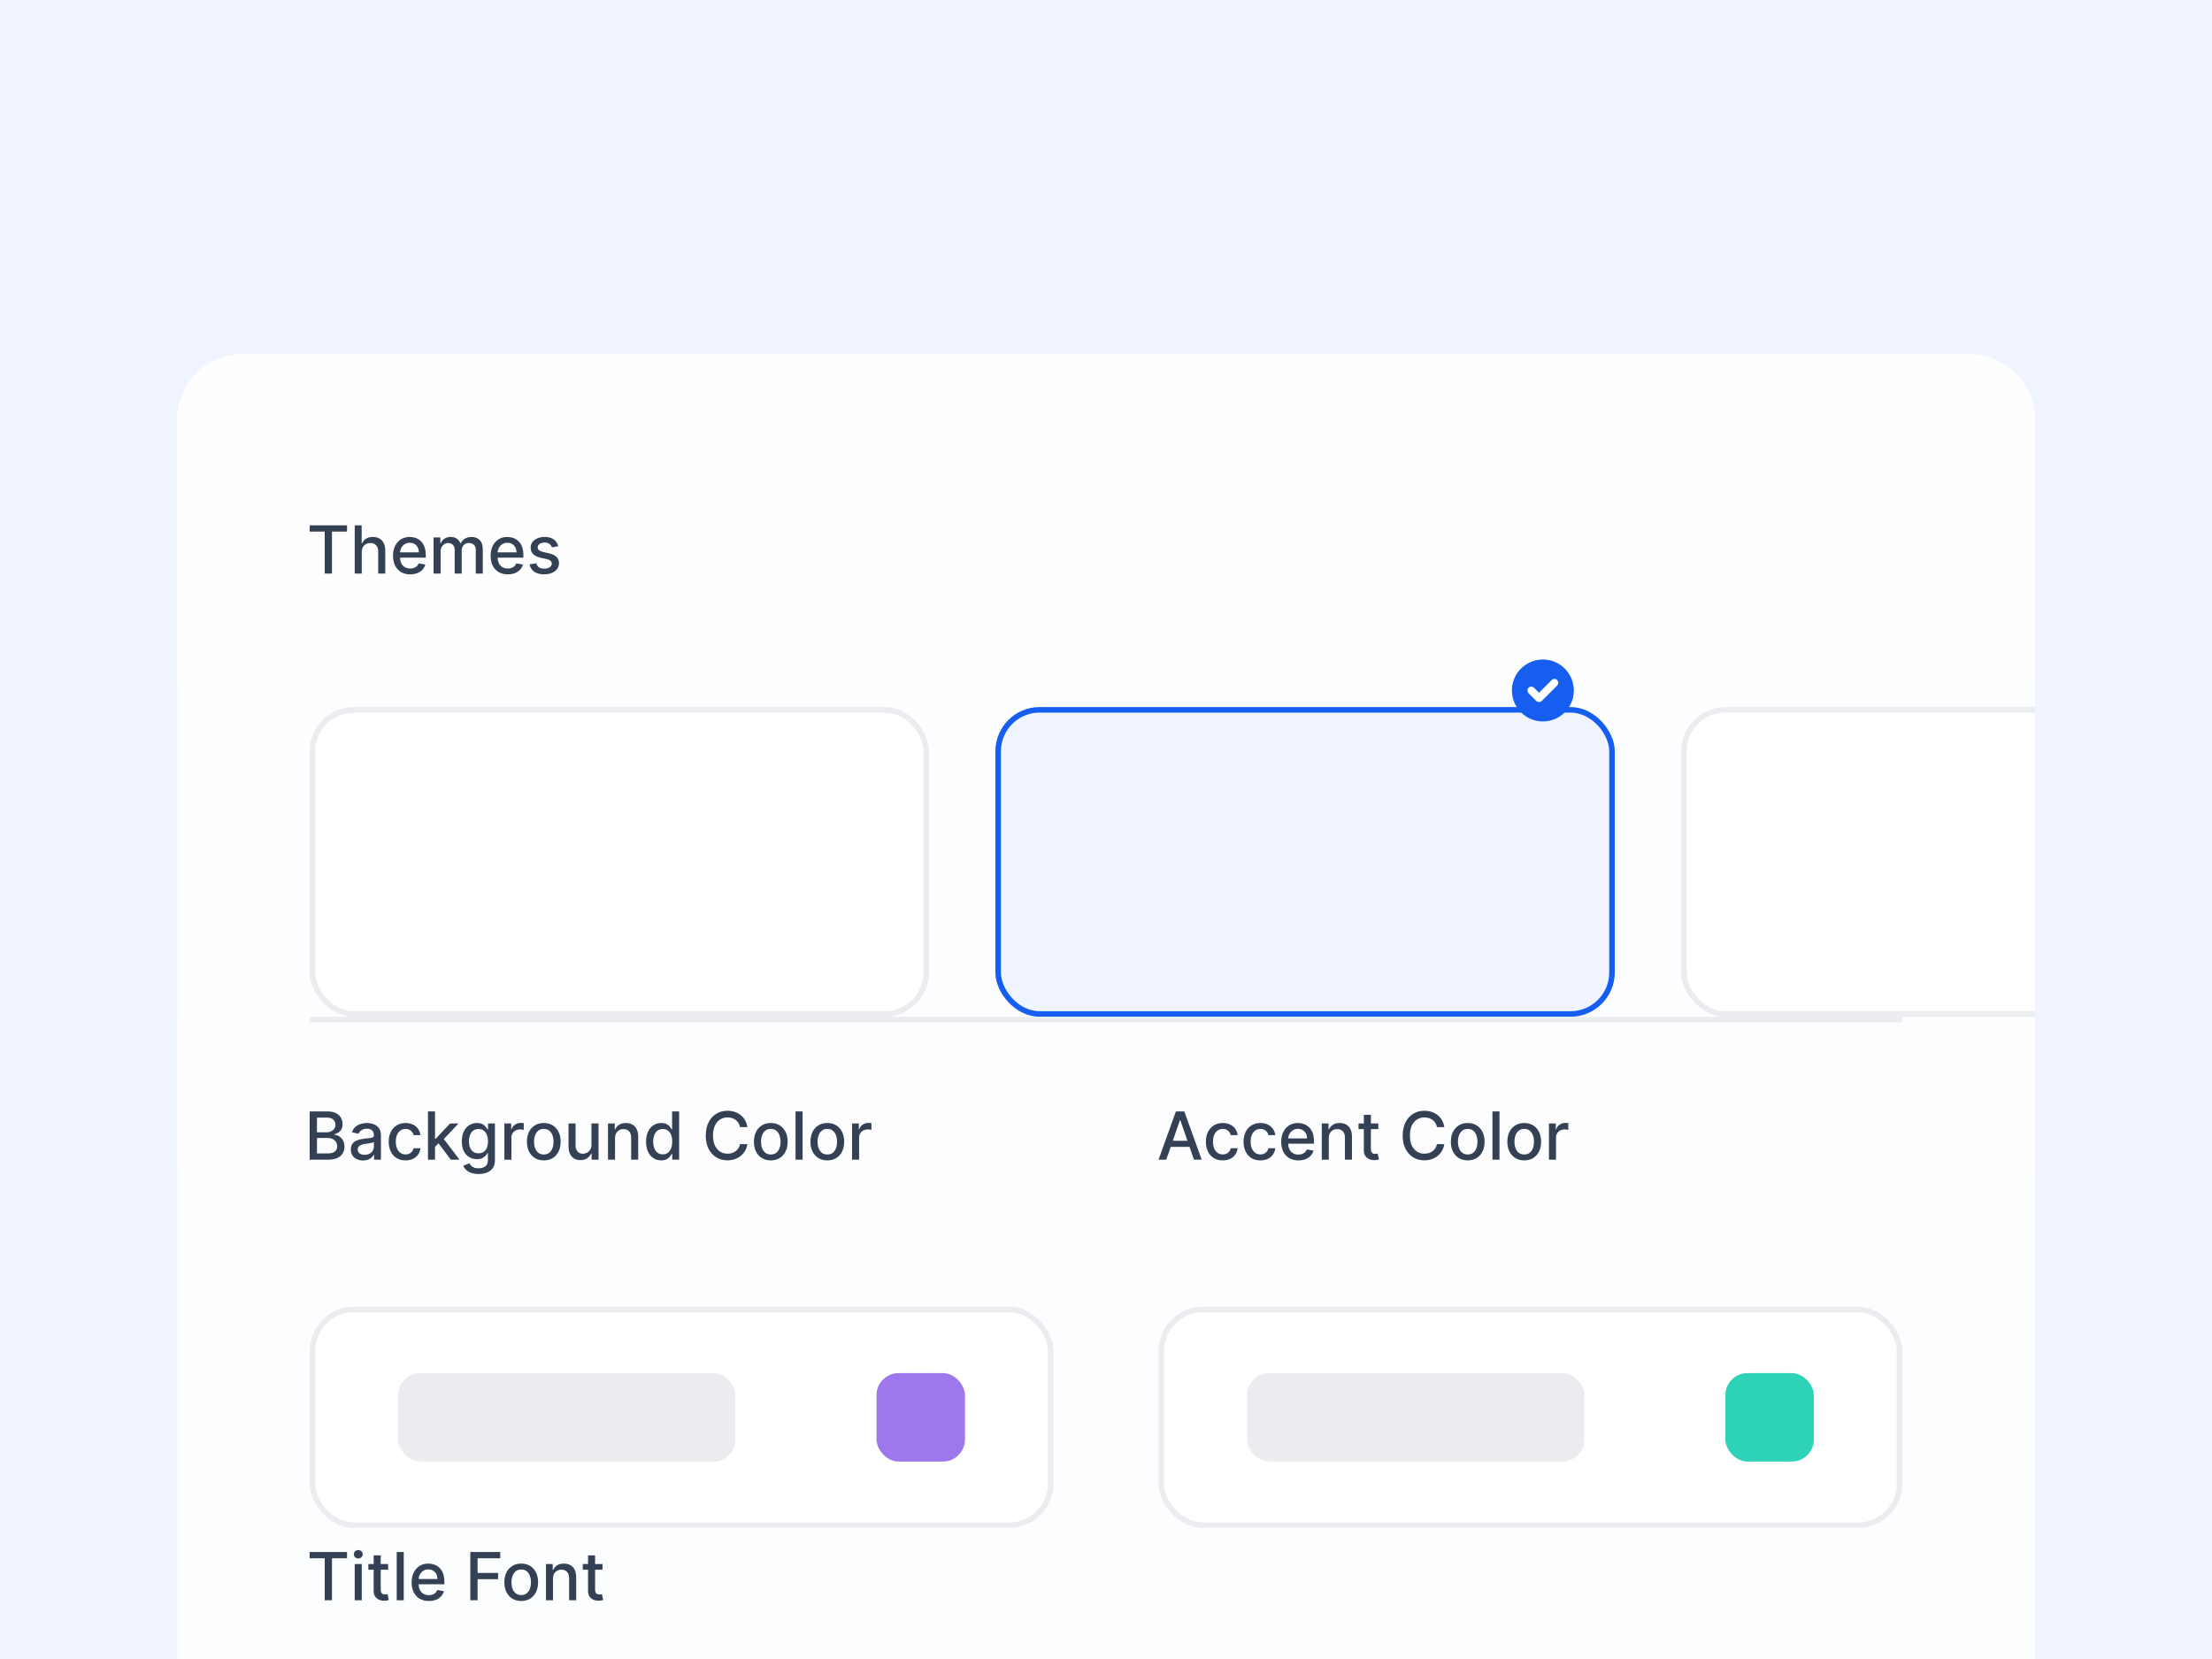 <svg width="400" height="300" viewBox="0 0 400 300" fill="none" xmlns="http://www.w3.org/2000/svg">
<g clip-path="url(#clip0_205_3735)">
<rect width="400" height="300" fill="#EFF4FF"/>
<g filter="url(#filter0_bd_205_3735)">
<g clip-path="url(#clip1_205_3735)">
<path d="M32 44C32 37.373 37.373 32 44 32H356C362.627 32 368 37.373 368 44V300H32V44Z" fill="url(#paint0_linear_205_3735)" fill-opacity="0.95"/>
<path d="M56 64.133V63H62.754V64.133H60.031V71.727H58.719V64.133H56Z" fill="#344054"/>
<path d="M65.419 67.841V71.727H64.144V63H65.402V66.247H65.483C65.636 65.895 65.87 65.615 66.186 65.408C66.501 65.2 66.913 65.097 67.421 65.097C67.87 65.097 68.262 65.189 68.598 65.374C68.936 65.558 69.197 65.834 69.382 66.2C69.569 66.564 69.663 67.019 69.663 67.564V71.727H68.389V67.717C68.389 67.237 68.265 66.865 68.018 66.601C67.771 66.334 67.427 66.2 66.987 66.2C66.686 66.2 66.416 66.264 66.177 66.392C65.941 66.52 65.755 66.707 65.619 66.954C65.485 67.199 65.419 67.494 65.419 67.841Z" fill="#344054"/>
<path d="M74.184 71.859C73.539 71.859 72.984 71.722 72.518 71.446C72.055 71.168 71.697 70.777 71.444 70.274C71.194 69.769 71.069 69.176 71.069 68.497C71.069 67.827 71.194 67.236 71.444 66.724C71.697 66.213 72.049 65.814 72.501 65.527C72.956 65.24 73.487 65.097 74.095 65.097C74.464 65.097 74.822 65.158 75.169 65.28C75.515 65.402 75.826 65.594 76.102 65.855C76.377 66.117 76.595 66.456 76.754 66.874C76.913 67.288 76.993 67.793 76.993 68.386V68.838H71.789V67.883H75.744C75.744 67.548 75.676 67.251 75.539 66.993C75.403 66.731 75.211 66.526 74.964 66.375C74.72 66.224 74.433 66.149 74.103 66.149C73.745 66.149 73.433 66.237 73.166 66.413C72.902 66.587 72.697 66.814 72.552 67.095C72.41 67.374 72.339 67.676 72.339 68.003V68.749C72.339 69.186 72.416 69.558 72.569 69.865C72.725 70.172 72.943 70.406 73.221 70.568C73.5 70.727 73.825 70.807 74.197 70.807C74.439 70.807 74.659 70.773 74.858 70.704C75.056 70.633 75.228 70.528 75.373 70.389C75.518 70.25 75.629 70.078 75.706 69.874L76.912 70.091C76.815 70.446 76.642 70.757 76.392 71.024C76.144 71.288 75.834 71.494 75.459 71.642C75.086 71.787 74.662 71.859 74.184 71.859Z" fill="#344054"/>
<path d="M78.406 71.727V65.182H79.629V66.247H79.71C79.847 65.886 80.07 65.605 80.379 65.403C80.689 65.199 81.06 65.097 81.492 65.097C81.929 65.097 82.296 65.199 82.591 65.403C82.889 65.608 83.109 65.889 83.251 66.247H83.32C83.476 65.898 83.724 65.619 84.065 65.412C84.406 65.202 84.812 65.097 85.284 65.097C85.878 65.097 86.362 65.283 86.737 65.655C87.115 66.027 87.304 66.588 87.304 67.338V71.727H86.03V67.457C86.03 67.014 85.909 66.693 85.668 66.494C85.426 66.296 85.138 66.196 84.803 66.196C84.388 66.196 84.065 66.324 83.835 66.579C83.605 66.832 83.49 67.158 83.49 67.555V71.727H82.22V67.376C82.22 67.021 82.109 66.736 81.888 66.52C81.666 66.304 81.378 66.196 81.023 66.196C80.781 66.196 80.558 66.26 80.354 66.388C80.152 66.513 79.989 66.688 79.864 66.912C79.742 67.136 79.68 67.396 79.68 67.692V71.727H78.406Z" fill="#344054"/>
<path d="M91.833 71.859C91.188 71.859 90.632 71.722 90.166 71.446C89.704 71.168 89.346 70.777 89.093 70.274C88.843 69.769 88.718 69.176 88.718 68.497C88.718 67.827 88.843 67.236 89.093 66.724C89.346 66.213 89.698 65.814 90.15 65.527C90.604 65.24 91.135 65.097 91.743 65.097C92.113 65.097 92.471 65.158 92.817 65.28C93.164 65.402 93.475 65.594 93.75 65.855C94.026 66.117 94.243 66.456 94.402 66.874C94.561 67.288 94.641 67.793 94.641 68.386V68.838H89.438V67.883H93.392C93.392 67.548 93.324 67.251 93.188 66.993C93.052 66.731 92.86 66.526 92.613 66.375C92.368 66.224 92.081 66.149 91.752 66.149C91.394 66.149 91.081 66.237 90.814 66.413C90.55 66.587 90.346 66.814 90.201 67.095C90.059 67.374 89.988 67.676 89.988 68.003V68.749C89.988 69.186 90.064 69.558 90.218 69.865C90.374 70.172 90.591 70.406 90.87 70.568C91.148 70.727 91.473 70.807 91.846 70.807C92.087 70.807 92.307 70.773 92.506 70.704C92.705 70.633 92.877 70.528 93.022 70.389C93.167 70.25 93.277 70.078 93.354 69.874L94.56 70.091C94.463 70.446 94.29 70.757 94.04 71.024C93.793 71.288 93.482 71.494 93.107 71.642C92.735 71.787 92.31 71.859 91.833 71.859Z" fill="#344054"/>
<path d="M100.96 66.78L99.805 66.984C99.756 66.837 99.68 66.696 99.575 66.562C99.472 66.429 99.333 66.32 99.157 66.234C98.981 66.149 98.761 66.106 98.496 66.106C98.136 66.106 97.835 66.188 97.593 66.349C97.352 66.508 97.231 66.715 97.231 66.967C97.231 67.186 97.312 67.362 97.474 67.496C97.636 67.629 97.897 67.739 98.258 67.824L99.298 68.062C99.9 68.202 100.349 68.416 100.644 68.706C100.94 68.996 101.087 69.372 101.087 69.835C101.087 70.227 100.974 70.577 100.746 70.883C100.522 71.188 100.208 71.426 99.805 71.599C99.404 71.773 98.94 71.859 98.411 71.859C97.678 71.859 97.08 71.703 96.617 71.391C96.154 71.075 95.87 70.628 95.765 70.048L96.996 69.861C97.073 70.182 97.231 70.425 97.469 70.59C97.708 70.751 98.019 70.832 98.403 70.832C98.82 70.832 99.154 70.746 99.404 70.572C99.654 70.396 99.779 70.182 99.779 69.929C99.779 69.724 99.702 69.553 99.549 69.413C99.398 69.274 99.167 69.169 98.854 69.098L97.746 68.855C97.136 68.716 96.684 68.494 96.391 68.19C96.102 67.886 95.957 67.501 95.957 67.035C95.957 66.649 96.065 66.311 96.281 66.021C96.496 65.731 96.795 65.506 97.175 65.344C97.556 65.179 97.992 65.097 98.484 65.097C99.191 65.097 99.748 65.25 100.154 65.557C100.56 65.861 100.829 66.269 100.96 66.78Z" fill="#344054"/>
<g filter="url(#filter1_dd_205_3735)">
<rect x="56" y="79.859" width="112" height="56" rx="8" fill="white"/>
<rect x="56.5" y="80.359" width="111" height="55" rx="7.5" stroke="#EAECF0"/>
</g>
<g filter="url(#filter2_dd_205_3735)">
<rect x="180" y="79.859" width="112" height="56" rx="8" fill="#EFF4FF"/>
<rect x="180.5" y="80.359" width="111" height="55" rx="7.5" stroke="#155EEF"/>
</g>
<g filter="url(#filter3_dd_205_3735)">
<rect x="304" y="79.859" width="112" height="56" rx="8" fill="white"/>
<rect x="304.5" y="80.359" width="111" height="55" rx="7.5" stroke="#EAECF0"/>
</g>
<path fill-rule="evenodd" clip-rule="evenodd" d="M279 98.459C280.485 98.459 281.91 97.869 282.96 96.819C284.01 95.769 284.6 94.345 284.6 92.859C284.6 91.374 284.01 89.95 282.96 88.9C281.91 87.849 280.485 87.259 279 87.259C277.515 87.259 276.09 87.849 275.04 88.9C273.99 89.95 273.4 91.374 273.4 92.859C273.4 94.345 273.99 95.769 275.04 96.819C276.09 97.869 277.515 98.459 279 98.459ZM281.595 91.954C281.722 91.822 281.793 91.645 281.791 91.462C281.79 91.278 281.716 91.103 281.586 90.973C281.457 90.843 281.281 90.77 281.098 90.768C280.914 90.766 280.737 90.837 280.605 90.965L278.3 93.27L277.395 92.365C277.263 92.237 277.086 92.166 276.903 92.168C276.719 92.17 276.543 92.243 276.414 92.373C276.284 92.503 276.21 92.678 276.209 92.862C276.207 93.046 276.278 93.222 276.405 93.354L277.805 94.754C277.936 94.885 278.114 94.959 278.3 94.959C278.486 94.959 278.664 94.885 278.795 94.754L281.595 91.954Z" fill="#155EEF"/>
<rect x="56" y="151.859" width="288" height="1" fill="#EAECF0"/>
<path d="M56 177.706V168.979H59.196C59.815 168.979 60.328 169.081 60.734 169.286C61.141 169.487 61.445 169.761 61.646 170.108C61.848 170.452 61.949 170.839 61.949 171.271C61.949 171.635 61.882 171.942 61.749 172.192C61.615 172.439 61.436 172.638 61.212 172.788C60.99 172.936 60.746 173.044 60.479 173.112V173.197C60.769 173.212 61.051 173.305 61.327 173.479C61.605 173.649 61.835 173.892 62.017 174.207C62.199 174.523 62.29 174.906 62.29 175.358C62.29 175.804 62.185 176.205 61.974 176.56C61.767 176.912 61.446 177.192 61.011 177.399C60.577 177.604 60.021 177.706 59.345 177.706H56ZM57.317 176.577H59.217C59.848 176.577 60.3 176.455 60.572 176.21C60.845 175.966 60.981 175.661 60.981 175.294C60.981 175.018 60.912 174.766 60.773 174.536C60.633 174.305 60.435 174.122 60.176 173.986C59.92 173.849 59.617 173.781 59.264 173.781H57.317V176.577ZM57.317 172.754H59.081C59.376 172.754 59.642 172.697 59.878 172.584C60.117 172.47 60.305 172.311 60.445 172.107C60.587 171.899 60.658 171.655 60.658 171.374C60.658 171.013 60.531 170.71 60.278 170.466C60.026 170.222 59.638 170.099 59.115 170.099H57.317V172.754Z" fill="#344054"/>
<path d="M65.654 177.851C65.239 177.851 64.864 177.774 64.529 177.621C64.194 177.464 63.928 177.239 63.732 176.943C63.539 176.648 63.443 176.286 63.443 175.857C63.443 175.487 63.514 175.183 63.656 174.945C63.798 174.706 63.989 174.517 64.231 174.378C64.472 174.239 64.742 174.134 65.04 174.062C65.339 173.991 65.643 173.938 65.952 173.901C66.344 173.855 66.663 173.818 66.907 173.79C67.151 173.759 67.329 173.709 67.44 173.641C67.55 173.572 67.606 173.462 67.606 173.308V173.278C67.606 172.906 67.501 172.618 67.29 172.413C67.083 172.209 66.773 172.107 66.362 172.107C65.933 172.107 65.594 172.202 65.347 172.392C65.103 172.58 64.934 172.788 64.84 173.018L63.643 172.746C63.785 172.348 63.992 172.027 64.265 171.783C64.54 171.536 64.857 171.357 65.215 171.246C65.573 171.132 65.95 171.075 66.344 171.075C66.606 171.075 66.883 171.107 67.175 171.169C67.471 171.229 67.746 171.339 68.002 171.501C68.261 171.663 68.472 171.895 68.637 172.196C68.802 172.494 68.884 172.882 68.884 173.359V177.706H67.64V176.811H67.589C67.506 176.976 67.383 177.138 67.218 177.297C67.053 177.456 66.842 177.588 66.583 177.693C66.325 177.798 66.015 177.851 65.654 177.851ZM65.931 176.828C66.283 176.828 66.585 176.759 66.835 176.619C67.087 176.48 67.279 176.298 67.41 176.074C67.543 175.847 67.61 175.604 67.61 175.345V174.501C67.565 174.547 67.477 174.589 67.346 174.629C67.218 174.666 67.072 174.699 66.907 174.727C66.742 174.753 66.582 174.777 66.425 174.8C66.269 174.82 66.138 174.837 66.033 174.851C65.786 174.882 65.56 174.935 65.356 175.009C65.154 175.082 64.992 175.189 64.87 175.328C64.751 175.464 64.691 175.646 64.691 175.874C64.691 176.189 64.808 176.428 65.04 176.589C65.273 176.749 65.57 176.828 65.931 176.828Z" fill="#344054"/>
<path d="M73.338 177.838C72.705 177.838 72.159 177.695 71.702 177.408C71.248 177.118 70.898 176.719 70.654 176.21C70.409 175.702 70.287 175.119 70.287 174.463C70.287 173.798 70.412 173.212 70.662 172.703C70.912 172.192 71.265 171.793 71.719 171.506C72.174 171.219 72.709 171.075 73.326 171.075C73.823 171.075 74.266 171.168 74.655 171.352C75.044 171.534 75.358 171.79 75.597 172.119C75.838 172.449 75.982 172.834 76.027 173.274H74.787C74.719 172.967 74.563 172.703 74.319 172.482C74.077 172.26 73.753 172.149 73.347 172.149C72.992 172.149 72.681 172.243 72.414 172.43C72.15 172.615 71.944 172.879 71.796 173.223C71.648 173.564 71.574 173.967 71.574 174.433C71.574 174.911 71.647 175.322 71.791 175.669C71.936 176.016 72.141 176.284 72.405 176.474C72.672 176.665 72.986 176.76 73.347 176.76C73.588 176.76 73.807 176.716 74.003 176.628C74.202 176.537 74.368 176.408 74.502 176.24C74.638 176.072 74.733 175.871 74.787 175.635H76.027C75.982 176.058 75.844 176.436 75.614 176.768C75.384 177.101 75.076 177.362 74.689 177.553C74.306 177.743 73.856 177.838 73.338 177.838Z" fill="#344054"/>
<path d="M78.562 175.486L78.553 173.93H78.775L81.383 171.161H82.908L79.934 174.314H79.734L78.562 175.486ZM77.39 177.706V168.979H78.664V177.706H77.39ZM81.523 177.706L79.18 174.595L80.058 173.705L83.087 177.706H81.523Z" fill="#344054"/>
<path d="M86.544 180.297C86.025 180.297 85.577 180.229 85.202 180.092C84.83 179.956 84.526 179.776 84.29 179.551C84.054 179.327 83.878 179.081 83.762 178.814L84.857 178.362C84.934 178.487 85.036 178.619 85.164 178.759C85.294 178.901 85.471 179.021 85.692 179.121C85.916 179.22 86.205 179.27 86.557 179.27C87.04 179.27 87.439 179.152 87.755 178.916C88.07 178.683 88.228 178.311 88.228 177.8V176.513H88.147C88.07 176.652 87.959 176.807 87.814 176.977C87.672 177.148 87.476 177.295 87.226 177.42C86.976 177.545 86.651 177.608 86.25 177.608C85.733 177.608 85.267 177.487 84.853 177.246C84.441 177.001 84.114 176.642 83.873 176.168C83.634 175.69 83.515 175.104 83.515 174.408C83.515 173.712 83.632 173.115 83.868 172.618C84.107 172.121 84.434 171.74 84.848 171.476C85.263 171.209 85.733 171.075 86.259 171.075C86.665 171.075 86.993 171.143 87.243 171.28C87.493 171.413 87.688 171.57 87.827 171.749C87.969 171.928 88.079 172.085 88.155 172.222H88.249V171.161H89.498V177.851C89.498 178.413 89.367 178.875 89.106 179.236C88.844 179.597 88.49 179.864 88.044 180.037C87.601 180.21 87.101 180.297 86.544 180.297ZM86.532 176.551C86.898 176.551 87.208 176.466 87.461 176.295C87.716 176.122 87.909 175.875 88.04 175.554C88.174 175.23 88.24 174.842 88.24 174.391C88.24 173.95 88.175 173.563 88.044 173.227C87.914 172.892 87.722 172.631 87.469 172.443C87.216 172.253 86.904 172.158 86.532 172.158C86.148 172.158 85.829 172.257 85.573 172.456C85.317 172.652 85.124 172.919 84.993 173.257C84.865 173.595 84.802 173.973 84.802 174.391C84.802 174.82 84.867 175.196 84.998 175.52C85.128 175.844 85.321 176.097 85.577 176.278C85.836 176.46 86.154 176.551 86.532 176.551Z" fill="#344054"/>
<path d="M91.206 177.706V171.161H92.438V172.2H92.506C92.625 171.848 92.836 171.571 93.137 171.369C93.441 171.165 93.784 171.062 94.168 171.062C94.248 171.062 94.341 171.065 94.449 171.071C94.56 171.077 94.647 171.084 94.709 171.092V172.311C94.658 172.297 94.567 172.281 94.436 172.264C94.306 172.244 94.175 172.234 94.044 172.234C93.743 172.234 93.475 172.298 93.239 172.426C93.006 172.551 92.821 172.726 92.685 172.95C92.549 173.172 92.481 173.425 92.481 173.709V177.706H91.206Z" fill="#344054"/>
<path d="M98.335 177.838C97.721 177.838 97.185 177.697 96.728 177.416C96.271 177.135 95.915 176.741 95.663 176.236C95.41 175.73 95.283 175.139 95.283 174.463C95.283 173.784 95.41 173.19 95.663 172.682C95.915 172.173 96.271 171.778 96.728 171.497C97.185 171.216 97.721 171.075 98.335 171.075C98.948 171.075 99.484 171.216 99.941 171.497C100.398 171.778 100.754 172.173 101.006 172.682C101.259 173.19 101.386 173.784 101.386 174.463C101.386 175.139 101.259 175.73 101.006 176.236C100.754 176.741 100.398 177.135 99.941 177.416C99.484 177.697 98.948 177.838 98.335 177.838ZM98.339 176.768C98.737 176.768 99.066 176.663 99.327 176.453C99.589 176.243 99.782 175.963 99.907 175.614C100.035 175.264 100.099 174.879 100.099 174.459C100.099 174.041 100.035 173.658 99.907 173.308C99.782 172.956 99.589 172.673 99.327 172.46C99.066 172.247 98.737 172.141 98.339 172.141C97.938 172.141 97.606 172.247 97.342 172.46C97.08 172.673 96.886 172.956 96.758 173.308C96.633 173.658 96.57 174.041 96.57 174.459C96.57 174.879 96.633 175.264 96.758 175.614C96.886 175.963 97.08 176.243 97.342 176.453C97.606 176.663 97.938 176.768 98.339 176.768Z" fill="#344054"/>
<path d="M106.954 174.991V171.161H108.233V177.706H106.98V176.572H106.912C106.761 176.922 106.52 177.213 106.187 177.446C105.858 177.676 105.447 177.791 104.956 177.791C104.535 177.791 104.163 177.699 103.839 177.514C103.518 177.327 103.265 177.05 103.081 176.683C102.899 176.317 102.808 175.864 102.808 175.324V171.161H104.082V175.17C104.082 175.616 104.206 175.972 104.453 176.236C104.7 176.5 105.021 176.632 105.416 176.632C105.654 176.632 105.892 176.572 106.127 176.453C106.366 176.334 106.564 176.153 106.72 175.912C106.879 175.67 106.957 175.364 106.954 174.991Z" fill="#344054"/>
<path d="M111.219 173.82V177.706H109.945V171.161H111.168V172.226H111.249C111.399 171.879 111.635 171.601 111.956 171.391C112.28 171.18 112.688 171.075 113.179 171.075C113.625 171.075 114.016 171.169 114.351 171.357C114.686 171.541 114.946 171.817 115.131 172.183C115.315 172.55 115.408 173.003 115.408 173.543V177.706H114.134V173.696C114.134 173.222 114.01 172.851 113.763 172.584C113.516 172.314 113.176 172.179 112.744 172.179C112.449 172.179 112.186 172.243 111.956 172.371C111.729 172.499 111.548 172.686 111.415 172.933C111.284 173.178 111.219 173.473 111.219 173.82Z" fill="#344054"/>
<path d="M119.567 177.834C119.038 177.834 118.567 177.699 118.152 177.429C117.74 177.156 117.416 176.768 117.18 176.266C116.947 175.76 116.831 175.153 116.831 174.446C116.831 173.739 116.949 173.134 117.185 172.631C117.423 172.128 117.75 171.743 118.165 171.476C118.58 171.209 119.05 171.075 119.575 171.075C119.982 171.075 120.308 171.143 120.555 171.28C120.805 171.413 120.999 171.57 121.135 171.749C121.274 171.928 121.382 172.085 121.459 172.222H121.536V168.979H122.81V177.706H121.565V176.688H121.459C121.382 176.827 121.271 176.986 121.126 177.165C120.984 177.344 120.788 177.5 120.538 177.634C120.288 177.767 119.964 177.834 119.567 177.834ZM119.848 176.747C120.214 176.747 120.524 176.651 120.777 176.457C121.033 176.261 121.226 175.99 121.357 175.643C121.49 175.297 121.557 174.893 121.557 174.433C121.557 173.979 121.491 173.581 121.361 173.24C121.23 172.899 121.038 172.634 120.786 172.443C120.533 172.253 120.22 172.158 119.848 172.158C119.464 172.158 119.145 172.257 118.889 172.456C118.634 172.655 118.44 172.926 118.31 173.27C118.182 173.614 118.118 174.001 118.118 174.433C118.118 174.871 118.183 175.264 118.314 175.614C118.445 175.963 118.638 176.24 118.893 176.445C119.152 176.646 119.47 176.747 119.848 176.747Z" fill="#344054"/>
<path d="M135.155 171.817H133.825C133.774 171.533 133.679 171.283 133.54 171.067C133.401 170.851 133.23 170.668 133.028 170.517C132.827 170.366 132.601 170.253 132.351 170.176C132.104 170.099 131.841 170.061 131.562 170.061C131.06 170.061 130.609 170.188 130.212 170.44C129.817 170.693 129.504 171.064 129.274 171.553C129.047 172.041 128.933 172.638 128.933 173.342C128.933 174.053 129.047 174.652 129.274 175.141C129.504 175.629 129.818 175.999 130.216 176.249C130.614 176.499 131.061 176.624 131.558 176.624C131.834 176.624 132.095 176.587 132.342 176.513C132.592 176.436 132.818 176.324 133.02 176.176C133.222 176.028 133.392 175.848 133.531 175.635C133.673 175.419 133.771 175.172 133.825 174.893L135.155 174.898C135.084 175.327 134.946 175.722 134.741 176.082C134.54 176.44 134.28 176.75 133.962 177.011C133.646 177.27 133.286 177.47 132.879 177.612C132.473 177.754 132.03 177.825 131.55 177.825C130.794 177.825 130.121 177.646 129.53 177.288C128.939 176.928 128.473 176.412 128.132 175.741C127.794 175.071 127.625 174.271 127.625 173.342C127.625 172.411 127.795 171.611 128.136 170.943C128.477 170.273 128.943 169.759 129.534 169.401C130.125 169.04 130.797 168.859 131.55 168.859C132.013 168.859 132.445 168.926 132.845 169.06C133.249 169.19 133.611 169.384 133.932 169.639C134.253 169.892 134.518 170.202 134.729 170.568C134.939 170.932 135.081 171.348 135.155 171.817Z" fill="#344054"/>
<path d="M139.385 177.838C138.772 177.838 138.236 177.697 137.779 177.416C137.321 177.135 136.966 176.741 136.713 176.236C136.461 175.73 136.334 175.139 136.334 174.463C136.334 173.784 136.461 173.19 136.713 172.682C136.966 172.173 137.321 171.778 137.779 171.497C138.236 171.216 138.772 171.075 139.385 171.075C139.999 171.075 140.534 171.216 140.992 171.497C141.449 171.778 141.804 172.173 142.057 172.682C142.31 173.19 142.436 173.784 142.436 174.463C142.436 175.139 142.31 175.73 142.057 176.236C141.804 176.741 141.449 177.135 140.992 177.416C140.534 177.697 139.999 177.838 139.385 177.838ZM139.39 176.768C139.787 176.768 140.117 176.663 140.378 176.453C140.64 176.243 140.833 175.963 140.958 175.614C141.086 175.264 141.149 174.879 141.149 174.459C141.149 174.041 141.086 173.658 140.958 173.308C140.833 172.956 140.64 172.673 140.378 172.46C140.117 172.247 139.787 172.141 139.39 172.141C138.989 172.141 138.657 172.247 138.392 172.46C138.131 172.673 137.936 172.956 137.809 173.308C137.684 173.658 137.621 174.041 137.621 174.459C137.621 174.879 137.684 175.264 137.809 175.614C137.936 175.963 138.131 176.243 138.392 176.453C138.657 176.663 138.989 176.768 139.39 176.768Z" fill="#344054"/>
<path d="M145.133 168.979V177.706H143.859V168.979H145.133Z" fill="#344054"/>
<path d="M149.604 177.838C148.99 177.838 148.455 177.697 147.998 177.416C147.54 177.135 147.185 176.741 146.932 176.236C146.679 175.73 146.553 175.139 146.553 174.463C146.553 173.784 146.679 173.19 146.932 172.682C147.185 172.173 147.54 171.778 147.998 171.497C148.455 171.216 148.99 171.075 149.604 171.075C150.218 171.075 150.753 171.216 151.211 171.497C151.668 171.778 152.023 172.173 152.276 172.682C152.529 173.19 152.655 173.784 152.655 174.463C152.655 175.139 152.529 175.73 152.276 176.236C152.023 176.741 151.668 177.135 151.211 177.416C150.753 177.697 150.218 177.838 149.604 177.838ZM149.608 176.768C150.006 176.768 150.336 176.663 150.597 176.453C150.858 176.243 151.051 175.963 151.176 175.614C151.304 175.264 151.368 174.879 151.368 174.459C151.368 174.041 151.304 173.658 151.176 173.308C151.051 172.956 150.858 172.673 150.597 172.46C150.336 172.247 150.006 172.141 149.608 172.141C149.208 172.141 148.875 172.247 148.611 172.46C148.35 172.673 148.155 172.956 148.027 173.308C147.902 173.658 147.84 174.041 147.84 174.459C147.84 174.879 147.902 175.264 148.027 175.614C148.155 175.963 148.35 176.243 148.611 176.453C148.875 176.663 149.208 176.768 149.608 176.768Z" fill="#344054"/>
<path d="M154.077 177.706V171.161H155.309V172.2H155.377C155.496 171.848 155.707 171.571 156.008 171.369C156.312 171.165 156.656 171.062 157.039 171.062C157.119 171.062 157.212 171.065 157.32 171.071C157.431 171.077 157.518 171.084 157.58 171.092V172.311C157.529 172.297 157.438 172.281 157.308 172.264C157.177 172.244 157.046 172.234 156.915 172.234C156.614 172.234 156.346 172.298 156.11 172.426C155.877 172.551 155.692 172.726 155.556 172.95C155.42 173.172 155.352 173.425 155.352 173.709V177.706H154.077Z" fill="#344054"/>
<g filter="url(#filter4_dd_205_3735)">
<rect x="56" y="188.297" width="134.5" height="40" rx="8" fill="white"/>
<rect x="72" y="200.297" width="61" height="16" rx="4" fill="#EAECF0"/>
<rect x="158.5" y="200.297" width="16" height="16" rx="4" fill="#9E77ED"/>
<rect x="56.5" y="188.797" width="133.5" height="39" rx="7.5" stroke="#EAECF0"/>
</g>
<path d="M210.898 177.706H209.5L212.641 168.979H214.162L217.303 177.706H215.905L213.438 170.564H213.369L210.898 177.706ZM211.132 174.288H215.666V175.396H211.132V174.288Z" fill="#344054"/>
<path d="M221.112 177.838C220.479 177.838 219.933 177.695 219.476 177.408C219.021 177.118 218.672 176.719 218.428 176.21C218.183 175.702 218.061 175.119 218.061 174.463C218.061 173.798 218.186 173.212 218.436 172.703C218.686 172.192 219.038 171.793 219.493 171.506C219.947 171.219 220.483 171.075 221.099 171.075C221.597 171.075 222.04 171.168 222.429 171.352C222.818 171.534 223.132 171.79 223.371 172.119C223.612 172.449 223.756 172.834 223.801 173.274H222.561C222.493 172.967 222.337 172.703 222.092 172.482C221.851 172.26 221.527 172.149 221.121 172.149C220.766 172.149 220.455 172.243 220.188 172.43C219.923 172.615 219.717 172.879 219.57 173.223C219.422 173.564 219.348 173.967 219.348 174.433C219.348 174.911 219.42 175.322 219.565 175.669C219.71 176.016 219.915 176.284 220.179 176.474C220.446 176.665 220.76 176.76 221.121 176.76C221.362 176.76 221.581 176.716 221.777 176.628C221.976 176.537 222.142 176.408 222.276 176.24C222.412 176.072 222.507 175.871 222.561 175.635H223.801C223.756 176.058 223.618 176.436 223.388 176.768C223.158 177.101 222.849 177.362 222.463 177.553C222.08 177.743 221.629 177.838 221.112 177.838Z" fill="#344054"/>
<path d="M227.921 177.838C227.287 177.838 226.742 177.695 226.284 177.408C225.83 177.118 225.48 176.719 225.236 176.21C224.992 175.702 224.87 175.119 224.87 174.463C224.87 173.798 224.995 173.212 225.245 172.703C225.495 172.192 225.847 171.793 226.301 171.506C226.756 171.219 227.292 171.075 227.908 171.075C228.405 171.075 228.848 171.168 229.238 171.352C229.627 171.534 229.941 171.79 230.179 172.119C230.421 172.449 230.564 172.834 230.61 173.274H229.37C229.301 172.967 229.145 172.703 228.901 172.482C228.659 172.26 228.336 172.149 227.929 172.149C227.574 172.149 227.263 172.243 226.996 172.43C226.732 172.615 226.526 172.879 226.378 173.223C226.23 173.564 226.157 173.967 226.157 174.433C226.157 174.911 226.229 175.322 226.374 175.669C226.519 176.016 226.723 176.284 226.988 176.474C227.255 176.665 227.569 176.76 227.929 176.76C228.171 176.76 228.39 176.716 228.586 176.628C228.784 176.537 228.951 176.408 229.084 176.24C229.221 176.072 229.316 175.871 229.37 175.635H230.61C230.564 176.058 230.426 176.436 230.196 176.768C229.966 177.101 229.658 177.362 229.272 177.553C228.888 177.743 228.438 177.838 227.921 177.838Z" fill="#344054"/>
<path d="M234.793 177.838C234.148 177.838 233.593 177.7 233.127 177.425C232.664 177.146 232.306 176.756 232.053 176.253C231.803 175.747 231.678 175.155 231.678 174.476C231.678 173.805 231.803 173.214 232.053 172.703C232.306 172.192 232.658 171.793 233.11 171.506C233.565 171.219 234.096 171.075 234.704 171.075C235.073 171.075 235.431 171.136 235.778 171.259C236.124 171.381 236.435 171.572 236.711 171.834C236.987 172.095 237.204 172.435 237.363 172.852C237.522 173.267 237.602 173.771 237.602 174.365V174.817H232.398V173.862H236.353C236.353 173.527 236.285 173.23 236.148 172.972C236.012 172.71 235.82 172.504 235.573 172.354C235.329 172.203 235.042 172.128 234.712 172.128C234.354 172.128 234.042 172.216 233.775 172.392C233.511 172.565 233.306 172.793 233.161 173.074C233.019 173.352 232.948 173.655 232.948 173.982V174.727C232.948 175.165 233.025 175.537 233.178 175.844C233.335 176.151 233.552 176.385 233.83 176.547C234.109 176.706 234.434 176.786 234.806 176.786C235.048 176.786 235.268 176.751 235.467 176.683C235.665 176.612 235.837 176.507 235.982 176.368C236.127 176.229 236.238 176.057 236.315 175.852L237.521 176.07C237.424 176.425 237.251 176.736 237.001 177.003C236.754 177.267 236.442 177.473 236.067 177.621C235.695 177.766 235.271 177.838 234.793 177.838Z" fill="#344054"/>
<path d="M240.289 173.82V177.706H239.015V171.161H240.238V172.226H240.319C240.47 171.879 240.706 171.601 241.027 171.391C241.35 171.18 241.758 171.075 242.25 171.075C242.696 171.075 243.086 171.169 243.422 171.357C243.757 171.541 244.017 171.817 244.201 172.183C244.386 172.55 244.478 173.003 244.478 173.543V177.706H243.204V173.696C243.204 173.222 243.081 172.851 242.833 172.584C242.586 172.314 242.247 172.179 241.815 172.179C241.52 172.179 241.257 172.243 241.027 172.371C240.799 172.499 240.619 172.686 240.485 172.933C240.355 173.178 240.289 173.473 240.289 173.82Z" fill="#344054"/>
<path d="M249.243 171.161V172.183H245.667V171.161H249.243ZM246.626 169.592H247.9V175.784C247.9 176.031 247.937 176.217 248.011 176.342C248.085 176.464 248.18 176.548 248.297 176.594C248.416 176.636 248.545 176.658 248.684 176.658C248.787 176.658 248.876 176.651 248.953 176.636C249.029 176.622 249.089 176.611 249.132 176.602L249.362 177.655C249.288 177.683 249.183 177.712 249.047 177.74C248.91 177.771 248.74 177.788 248.535 177.791C248.2 177.797 247.887 177.737 247.598 177.612C247.308 177.487 247.074 177.294 246.895 177.033C246.716 176.771 246.626 176.443 246.626 176.048V169.592Z" fill="#344054"/>
<path d="M261.179 171.817H259.849C259.798 171.533 259.703 171.283 259.564 171.067C259.424 170.851 259.254 170.668 259.052 170.517C258.85 170.366 258.625 170.253 258.375 170.176C258.127 170.099 257.865 170.061 257.586 170.061C257.083 170.061 256.633 170.188 256.235 170.44C255.841 170.693 255.528 171.064 255.298 171.553C255.071 172.041 254.957 172.638 254.957 173.342C254.957 174.053 255.071 174.652 255.298 175.141C255.528 175.629 255.842 175.999 256.24 176.249C256.637 176.499 257.085 176.624 257.582 176.624C257.858 176.624 258.119 176.587 258.366 176.513C258.616 176.436 258.842 176.324 259.044 176.176C259.245 176.028 259.416 175.848 259.555 175.635C259.697 175.419 259.795 175.172 259.849 174.893L261.179 174.898C261.108 175.327 260.97 175.722 260.765 176.082C260.564 176.44 260.304 176.75 259.985 177.011C259.67 177.27 259.309 177.47 258.903 177.612C258.497 177.754 258.054 177.825 257.574 177.825C256.818 177.825 256.145 177.646 255.554 177.288C254.963 176.928 254.497 176.412 254.156 175.741C253.818 175.071 253.649 174.271 253.649 173.342C253.649 172.411 253.819 171.611 254.16 170.943C254.501 170.273 254.967 169.759 255.558 169.401C256.149 169.04 256.821 168.859 257.574 168.859C258.037 168.859 258.468 168.926 258.869 169.06C259.272 169.19 259.635 169.384 259.956 169.639C260.277 169.892 260.542 170.202 260.752 170.568C260.963 170.932 261.105 171.348 261.179 171.817Z" fill="#344054"/>
<path d="M265.409 177.838C264.795 177.838 264.26 177.697 263.803 177.416C263.345 177.135 262.99 176.741 262.737 176.236C262.484 175.73 262.358 175.139 262.358 174.463C262.358 173.784 262.484 173.19 262.737 172.682C262.99 172.173 263.345 171.778 263.803 171.497C264.26 171.216 264.795 171.075 265.409 171.075C266.023 171.075 266.558 171.216 267.016 171.497C267.473 171.778 267.828 172.173 268.081 172.682C268.334 173.19 268.46 173.784 268.46 174.463C268.46 175.139 268.334 175.73 268.081 176.236C267.828 176.741 267.473 177.135 267.016 177.416C266.558 177.697 266.023 177.838 265.409 177.838ZM265.413 176.768C265.811 176.768 266.141 176.663 266.402 176.453C266.663 176.243 266.857 175.963 266.982 175.614C267.109 175.264 267.173 174.879 267.173 174.459C267.173 174.041 267.109 173.658 266.982 173.308C266.857 172.956 266.663 172.673 266.402 172.46C266.141 172.247 265.811 172.141 265.413 172.141C265.013 172.141 264.68 172.247 264.416 172.46C264.155 172.673 263.96 172.956 263.832 173.308C263.707 173.658 263.645 174.041 263.645 174.459C263.645 174.879 263.707 175.264 263.832 175.614C263.96 175.963 264.155 176.243 264.416 176.453C264.68 176.663 265.013 176.768 265.413 176.768Z" fill="#344054"/>
<path d="M271.157 168.979V177.706H269.882V168.979H271.157Z" fill="#344054"/>
<path d="M275.628 177.838C275.014 177.838 274.479 177.697 274.021 177.416C273.564 177.135 273.209 176.741 272.956 176.236C272.703 175.73 272.577 175.139 272.577 174.463C272.577 173.784 272.703 173.19 272.956 172.682C273.209 172.173 273.564 171.778 274.021 171.497C274.479 171.216 275.014 171.075 275.628 171.075C276.241 171.075 276.777 171.216 277.234 171.497C277.692 171.778 278.047 172.173 278.3 172.682C278.553 173.19 278.679 173.784 278.679 174.463C278.679 175.139 278.553 175.73 278.3 176.236C278.047 176.741 277.692 177.135 277.234 177.416C276.777 177.697 276.241 177.838 275.628 177.838ZM275.632 176.768C276.03 176.768 276.359 176.663 276.621 176.453C276.882 176.243 277.075 175.963 277.2 175.614C277.328 175.264 277.392 174.879 277.392 174.459C277.392 174.041 277.328 173.658 277.2 173.308C277.075 172.956 276.882 172.673 276.621 172.46C276.359 172.247 276.03 172.141 275.632 172.141C275.232 172.141 274.899 172.247 274.635 172.46C274.374 172.673 274.179 172.956 274.051 173.308C273.926 173.658 273.864 174.041 273.864 174.459C273.864 174.879 273.926 175.264 274.051 175.614C274.179 175.963 274.374 176.243 274.635 176.453C274.899 176.663 275.232 176.768 275.632 176.768Z" fill="#344054"/>
<path d="M280.101 177.706V171.161H281.333V172.2H281.401C281.52 171.848 281.73 171.571 282.032 171.369C282.336 171.165 282.679 171.062 283.063 171.062C283.142 171.062 283.236 171.065 283.344 171.071C283.455 171.077 283.542 171.084 283.604 171.092V172.311C283.553 172.297 283.462 172.281 283.331 172.264C283.201 172.244 283.07 172.234 282.939 172.234C282.638 172.234 282.37 172.298 282.134 172.426C281.901 172.551 281.716 172.726 281.58 172.95C281.444 173.172 281.375 173.425 281.375 173.709V177.706H280.101Z" fill="#344054"/>
<g filter="url(#filter5_dd_205_3735)">
<rect x="209.5" y="188.299" width="134.5" height="40" rx="8" fill="white"/>
<rect x="225.5" y="200.299" width="61" height="16" rx="4" fill="#EAECF0"/>
<rect x="312" y="200.299" width="16" height="16" rx="4" fill="#2ED3B7"/>
<rect x="210" y="188.799" width="133.5" height="39" rx="7.5" stroke="#EAECF0"/>
</g>
<path d="M56 249.782V248.649H62.754V249.782H60.031V257.376H58.719V249.782H56Z" fill="#344054"/>
<path d="M64.144 257.376V250.831H65.419V257.376H64.144ZM64.788 249.821C64.566 249.821 64.376 249.747 64.217 249.599C64.061 249.449 63.983 249.27 63.983 249.062C63.983 248.852 64.061 248.673 64.217 248.525C64.376 248.375 64.566 248.299 64.788 248.299C65.01 248.299 65.198 248.375 65.355 248.525C65.514 248.673 65.593 248.852 65.593 249.062C65.593 249.27 65.514 249.449 65.355 249.599C65.198 249.747 65.01 249.821 64.788 249.821Z" fill="#344054"/>
<path d="M70.188 250.831V251.853H66.613V250.831H70.188ZM67.572 249.262H68.846V255.454C68.846 255.701 68.883 255.887 68.957 256.012C69.031 256.135 69.126 256.218 69.242 256.264C69.362 256.306 69.491 256.328 69.63 256.328C69.732 256.328 69.822 256.321 69.898 256.306C69.975 256.292 70.035 256.281 70.077 256.272L70.308 257.325C70.234 257.353 70.129 257.382 69.992 257.41C69.856 257.441 69.685 257.458 69.481 257.461C69.146 257.467 68.833 257.407 68.543 257.282C68.254 257.157 68.019 256.964 67.84 256.703C67.661 256.441 67.572 256.113 67.572 255.718V249.262Z" fill="#344054"/>
<path d="M73.012 248.649V257.376H71.738V248.649H73.012Z" fill="#344054"/>
<path d="M77.548 257.508C76.903 257.508 76.347 257.37 75.881 257.095C75.418 256.816 75.06 256.426 74.808 255.923C74.558 255.417 74.433 254.825 74.433 254.146C74.433 253.476 74.558 252.885 74.808 252.373C75.06 251.862 75.413 251.463 75.864 251.176C76.319 250.889 76.85 250.745 77.458 250.745C77.827 250.745 78.185 250.806 78.532 250.929C78.879 251.051 79.19 251.243 79.465 251.504C79.741 251.765 79.958 252.105 80.117 252.522C80.276 252.937 80.356 253.441 80.356 254.035V254.487H75.153V253.532H79.107C79.107 253.197 79.039 252.9 78.903 252.642C78.766 252.38 78.575 252.174 78.327 252.024C78.083 251.873 77.796 251.798 77.467 251.798C77.109 251.798 76.796 251.886 76.529 252.062C76.265 252.235 76.06 252.463 75.915 252.744C75.773 253.022 75.702 253.325 75.702 253.652V254.397C75.702 254.835 75.779 255.207 75.933 255.514C76.089 255.821 76.306 256.055 76.585 256.217C76.863 256.376 77.188 256.456 77.56 256.456C77.802 256.456 78.022 256.422 78.221 256.353C78.42 256.282 78.592 256.177 78.737 256.038C78.881 255.899 78.992 255.727 79.069 255.522L80.275 255.74C80.178 256.095 80.005 256.406 79.755 256.673C79.508 256.937 79.197 257.143 78.822 257.291C78.45 257.436 78.025 257.508 77.548 257.508Z" fill="#344054"/>
<path d="M85.048 257.376V248.649H90.46V249.782H86.364V252.441H90.072V253.571H86.364V257.376H85.048Z" fill="#344054"/>
<path d="M94.253 257.508C93.64 257.508 93.104 257.368 92.647 257.086C92.189 256.805 91.834 256.412 91.581 255.906C91.329 255.4 91.202 254.809 91.202 254.133C91.202 253.454 91.329 252.86 91.581 252.352C91.834 251.843 92.189 251.449 92.647 251.167C93.104 250.886 93.64 250.745 94.253 250.745C94.867 250.745 95.402 250.886 95.86 251.167C96.317 251.449 96.672 251.843 96.925 252.352C97.178 252.86 97.304 253.454 97.304 254.133C97.304 254.809 97.178 255.4 96.925 255.906C96.672 256.412 96.317 256.805 95.86 257.086C95.402 257.368 94.867 257.508 94.253 257.508ZM94.257 256.439C94.655 256.439 94.985 256.333 95.246 256.123C95.507 255.913 95.701 255.633 95.826 255.284C95.954 254.934 96.017 254.549 96.017 254.129C96.017 253.711 95.954 253.328 95.826 252.978C95.701 252.626 95.507 252.343 95.246 252.13C94.985 251.917 94.655 251.811 94.257 251.811C93.857 251.811 93.525 251.917 93.26 252.13C92.999 252.343 92.804 252.626 92.677 252.978C92.552 253.328 92.489 253.711 92.489 254.129C92.489 254.549 92.552 254.934 92.677 255.284C92.804 255.633 92.999 255.913 93.26 256.123C93.525 256.333 93.857 256.439 94.257 256.439Z" fill="#344054"/>
<path d="M100.001 253.49V257.376H98.727V250.831H99.95V251.896H100.031C100.181 251.549 100.417 251.271 100.738 251.061C101.062 250.851 101.469 250.745 101.961 250.745C102.407 250.745 102.798 250.839 103.133 251.027C103.468 251.211 103.728 251.487 103.913 251.853C104.097 252.22 104.19 252.673 104.19 253.213V257.376H102.915V253.366C102.915 252.892 102.792 252.521 102.545 252.254C102.298 251.984 101.958 251.849 101.526 251.849C101.231 251.849 100.968 251.913 100.738 252.041C100.511 252.169 100.33 252.356 100.197 252.603C100.066 252.848 100.001 253.143 100.001 253.49Z" fill="#344054"/>
<path d="M108.954 250.831V251.853H105.379V250.831H108.954ZM106.337 249.262H107.612V255.454C107.612 255.701 107.648 255.887 107.722 256.012C107.796 256.135 107.891 256.218 108.008 256.264C108.127 256.306 108.256 256.328 108.396 256.328C108.498 256.328 108.587 256.321 108.664 256.306C108.741 256.292 108.8 256.281 108.843 256.272L109.073 257.325C108.999 257.353 108.894 257.382 108.758 257.41C108.621 257.441 108.451 257.458 108.246 257.461C107.911 257.467 107.599 257.407 107.309 257.282C107.019 257.157 106.785 256.964 106.606 256.703C106.427 256.441 106.337 256.113 106.337 255.718V249.262Z" fill="#344054"/>
<g filter="url(#filter6_dd_205_3735)">
<rect x="56" y="265.508" width="288" height="40" rx="8" fill="white"/>
<rect x="72" y="277.508" width="153" height="16" rx="4" fill="#EAECF0"/>
<g clip-path="url(#clip2_205_3735)">
<path d="M317.334 283.508L320 280.842L322.667 283.508" stroke="#98A2B3" stroke-width="1.333" stroke-linecap="round" stroke-linejoin="round"/>
<path d="M322.667 287.508L320 290.175L317.334 287.508" stroke="#98A2B3" stroke-width="1.333" stroke-linecap="round" stroke-linejoin="round"/>
</g>
<rect x="56.5" y="266.008" width="287" height="39" rx="7.5" stroke="#EAECF0"/>
</g>
</g>
</g>
</g>
<defs>
<filter id="filter0_bd_205_3735" x="-20" y="8" width="440" height="376" filterUnits="userSpaceOnUse" color-interpolation-filters="sRGB">
<feFlood flood-opacity="0" result="BackgroundImageFix"/>
<feGaussianBlur in="BackgroundImageFix" stdDeviation="12"/>
<feComposite in2="SourceAlpha" operator="in" result="effect1_backgroundBlur_205_3735"/>
<feColorMatrix in="SourceAlpha" type="matrix" values="0 0 0 0 0 0 0 0 0 0 0 0 0 0 0 0 0 0 127 0" result="hardAlpha"/>
<feMorphology radius="12" operator="erode" in="SourceAlpha" result="effect2_dropShadow_205_3735"/>
<feOffset dy="32"/>
<feGaussianBlur stdDeviation="32"/>
<feColorMatrix type="matrix" values="0 0 0 0 0.063 0 0 0 0 0.093 0 0 0 0 0.157 0 0 0 0.14 0"/>
<feBlend mode="normal" in2="effect1_backgroundBlur_205_3735" result="effect2_dropShadow_205_3735"/>
<feBlend mode="normal" in="SourceGraphic" in2="effect2_dropShadow_205_3735" result="shape"/>
</filter>
<filter id="filter1_dd_205_3735" x="44" y="79.859" width="136" height="80" filterUnits="userSpaceOnUse" color-interpolation-filters="sRGB">
<feFlood flood-opacity="0" result="BackgroundImageFix"/>
<feColorMatrix in="SourceAlpha" type="matrix" values="0 0 0 0 0 0 0 0 0 0 0 0 0 0 0 0 0 0 127 0" result="hardAlpha"/>
<feMorphology radius="2" operator="erode" in="SourceAlpha" result="effect1_dropShadow_205_3735"/>
<feOffset dy="4"/>
<feGaussianBlur stdDeviation="3"/>
<feColorMatrix type="matrix" values="0 0 0 0 0.063 0 0 0 0 0.094 0 0 0 0 0.157 0 0 0 0.03 0"/>
<feBlend mode="normal" in2="BackgroundImageFix" result="effect1_dropShadow_205_3735"/>
<feColorMatrix in="SourceAlpha" type="matrix" values="0 0 0 0 0 0 0 0 0 0 0 0 0 0 0 0 0 0 127 0" result="hardAlpha"/>
<feMorphology radius="4" operator="erode" in="SourceAlpha" result="effect2_dropShadow_205_3735"/>
<feOffset dy="12"/>
<feGaussianBlur stdDeviation="8"/>
<feColorMatrix type="matrix" values="0 0 0 0 0.063 0 0 0 0 0.094 0 0 0 0 0.157 0 0 0 0.08 0"/>
<feBlend mode="normal" in2="effect1_dropShadow_205_3735" result="effect2_dropShadow_205_3735"/>
<feBlend mode="normal" in="SourceGraphic" in2="effect2_dropShadow_205_3735" result="shape"/>
</filter>
<filter id="filter2_dd_205_3735" x="168" y="79.859" width="136" height="80" filterUnits="userSpaceOnUse" color-interpolation-filters="sRGB">
<feFlood flood-opacity="0" result="BackgroundImageFix"/>
<feColorMatrix in="SourceAlpha" type="matrix" values="0 0 0 0 0 0 0 0 0 0 0 0 0 0 0 0 0 0 127 0" result="hardAlpha"/>
<feMorphology radius="2" operator="erode" in="SourceAlpha" result="effect1_dropShadow_205_3735"/>
<feOffset dy="4"/>
<feGaussianBlur stdDeviation="3"/>
<feColorMatrix type="matrix" values="0 0 0 0 0.063 0 0 0 0 0.094 0 0 0 0 0.157 0 0 0 0.03 0"/>
<feBlend mode="normal" in2="BackgroundImageFix" result="effect1_dropShadow_205_3735"/>
<feColorMatrix in="SourceAlpha" type="matrix" values="0 0 0 0 0 0 0 0 0 0 0 0 0 0 0 0 0 0 127 0" result="hardAlpha"/>
<feMorphology radius="4" operator="erode" in="SourceAlpha" result="effect2_dropShadow_205_3735"/>
<feOffset dy="12"/>
<feGaussianBlur stdDeviation="8"/>
<feColorMatrix type="matrix" values="0 0 0 0 0.063 0 0 0 0 0.094 0 0 0 0 0.157 0 0 0 0.08 0"/>
<feBlend mode="normal" in2="effect1_dropShadow_205_3735" result="effect2_dropShadow_205_3735"/>
<feBlend mode="normal" in="SourceGraphic" in2="effect2_dropShadow_205_3735" result="shape"/>
</filter>
<filter id="filter3_dd_205_3735" x="292" y="79.859" width="136" height="80" filterUnits="userSpaceOnUse" color-interpolation-filters="sRGB">
<feFlood flood-opacity="0" result="BackgroundImageFix"/>
<feColorMatrix in="SourceAlpha" type="matrix" values="0 0 0 0 0 0 0 0 0 0 0 0 0 0 0 0 0 0 127 0" result="hardAlpha"/>
<feMorphology radius="2" operator="erode" in="SourceAlpha" result="effect1_dropShadow_205_3735"/>
<feOffset dy="4"/>
<feGaussianBlur stdDeviation="3"/>
<feColorMatrix type="matrix" values="0 0 0 0 0.063 0 0 0 0 0.094 0 0 0 0 0.157 0 0 0 0.03 0"/>
<feBlend mode="normal" in2="BackgroundImageFix" result="effect1_dropShadow_205_3735"/>
<feColorMatrix in="SourceAlpha" type="matrix" values="0 0 0 0 0 0 0 0 0 0 0 0 0 0 0 0 0 0 127 0" result="hardAlpha"/>
<feMorphology radius="4" operator="erode" in="SourceAlpha" result="effect2_dropShadow_205_3735"/>
<feOffset dy="12"/>
<feGaussianBlur stdDeviation="8"/>
<feColorMatrix type="matrix" values="0 0 0 0 0.063 0 0 0 0 0.094 0 0 0 0 0.157 0 0 0 0.08 0"/>
<feBlend mode="normal" in2="effect1_dropShadow_205_3735" result="effect2_dropShadow_205_3735"/>
<feBlend mode="normal" in="SourceGraphic" in2="effect2_dropShadow_205_3735" result="shape"/>
</filter>
<filter id="filter4_dd_205_3735" x="44" y="188.297" width="158.5" height="64" filterUnits="userSpaceOnUse" color-interpolation-filters="sRGB">
<feFlood flood-opacity="0" result="BackgroundImageFix"/>
<feColorMatrix in="SourceAlpha" type="matrix" values="0 0 0 0 0 0 0 0 0 0 0 0 0 0 0 0 0 0 127 0" result="hardAlpha"/>
<feMorphology radius="2" operator="erode" in="SourceAlpha" result="effect1_dropShadow_205_3735"/>
<feOffset dy="4"/>
<feGaussianBlur stdDeviation="3"/>
<feColorMatrix type="matrix" values="0 0 0 0 0.063 0 0 0 0 0.094 0 0 0 0 0.157 0 0 0 0.03 0"/>
<feBlend mode="normal" in2="BackgroundImageFix" result="effect1_dropShadow_205_3735"/>
<feColorMatrix in="SourceAlpha" type="matrix" values="0 0 0 0 0 0 0 0 0 0 0 0 0 0 0 0 0 0 127 0" result="hardAlpha"/>
<feMorphology radius="4" operator="erode" in="SourceAlpha" result="effect2_dropShadow_205_3735"/>
<feOffset dy="12"/>
<feGaussianBlur stdDeviation="8"/>
<feColorMatrix type="matrix" values="0 0 0 0 0.063 0 0 0 0 0.094 0 0 0 0 0.157 0 0 0 0.08 0"/>
<feBlend mode="normal" in2="effect1_dropShadow_205_3735" result="effect2_dropShadow_205_3735"/>
<feBlend mode="normal" in="SourceGraphic" in2="effect2_dropShadow_205_3735" result="shape"/>
</filter>
<filter id="filter5_dd_205_3735" x="197.5" y="188.299" width="158.5" height="64" filterUnits="userSpaceOnUse" color-interpolation-filters="sRGB">
<feFlood flood-opacity="0" result="BackgroundImageFix"/>
<feColorMatrix in="SourceAlpha" type="matrix" values="0 0 0 0 0 0 0 0 0 0 0 0 0 0 0 0 0 0 127 0" result="hardAlpha"/>
<feMorphology radius="2" operator="erode" in="SourceAlpha" result="effect1_dropShadow_205_3735"/>
<feOffset dy="4"/>
<feGaussianBlur stdDeviation="3"/>
<feColorMatrix type="matrix" values="0 0 0 0 0.063 0 0 0 0 0.094 0 0 0 0 0.157 0 0 0 0.03 0"/>
<feBlend mode="normal" in2="BackgroundImageFix" result="effect1_dropShadow_205_3735"/>
<feColorMatrix in="SourceAlpha" type="matrix" values="0 0 0 0 0 0 0 0 0 0 0 0 0 0 0 0 0 0 127 0" result="hardAlpha"/>
<feMorphology radius="4" operator="erode" in="SourceAlpha" result="effect2_dropShadow_205_3735"/>
<feOffset dy="12"/>
<feGaussianBlur stdDeviation="8"/>
<feColorMatrix type="matrix" values="0 0 0 0 0.063 0 0 0 0 0.094 0 0 0 0 0.157 0 0 0 0.08 0"/>
<feBlend mode="normal" in2="effect1_dropShadow_205_3735" result="effect2_dropShadow_205_3735"/>
<feBlend mode="normal" in="SourceGraphic" in2="effect2_dropShadow_205_3735" result="shape"/>
</filter>
<filter id="filter6_dd_205_3735" x="44" y="265.508" width="312" height="64" filterUnits="userSpaceOnUse" color-interpolation-filters="sRGB">
<feFlood flood-opacity="0" result="BackgroundImageFix"/>
<feColorMatrix in="SourceAlpha" type="matrix" values="0 0 0 0 0 0 0 0 0 0 0 0 0 0 0 0 0 0 127 0" result="hardAlpha"/>
<feMorphology radius="2" operator="erode" in="SourceAlpha" result="effect1_dropShadow_205_3735"/>
<feOffset dy="4"/>
<feGaussianBlur stdDeviation="3"/>
<feColorMatrix type="matrix" values="0 0 0 0 0.063 0 0 0 0 0.094 0 0 0 0 0.157 0 0 0 0.03 0"/>
<feBlend mode="normal" in2="BackgroundImageFix" result="effect1_dropShadow_205_3735"/>
<feColorMatrix in="SourceAlpha" type="matrix" values="0 0 0 0 0 0 0 0 0 0 0 0 0 0 0 0 0 0 127 0" result="hardAlpha"/>
<feMorphology radius="4" operator="erode" in="SourceAlpha" result="effect2_dropShadow_205_3735"/>
<feOffset dy="12"/>
<feGaussianBlur stdDeviation="8"/>
<feColorMatrix type="matrix" values="0 0 0 0 0.063 0 0 0 0 0.094 0 0 0 0 0.157 0 0 0 0.08 0"/>
<feBlend mode="normal" in2="effect1_dropShadow_205_3735" result="effect2_dropShadow_205_3735"/>
<feBlend mode="normal" in="SourceGraphic" in2="effect2_dropShadow_205_3735" result="shape"/>
</filter>
<linearGradient id="paint0_linear_205_3735" x1="200" y1="32" x2="200" y2="300" gradientUnits="userSpaceOnUse">
<stop stop-color="white"/>
<stop offset="1" stop-color="white" stop-opacity="0.8"/>
</linearGradient>
<clipPath id="clip0_205_3735">
<rect width="400" height="300" fill="white"/>
</clipPath>
<clipPath id="clip1_205_3735">
<path d="M32 44C32 37.373 37.373 32 44 32H356C362.627 32 368 37.373 368 44V300H32V44Z" fill="white"/>
</clipPath>
<clipPath id="clip2_205_3735">
<rect width="16" height="16" fill="white" transform="translate(312 277.508)"/>
</clipPath>
</defs>
</svg>
